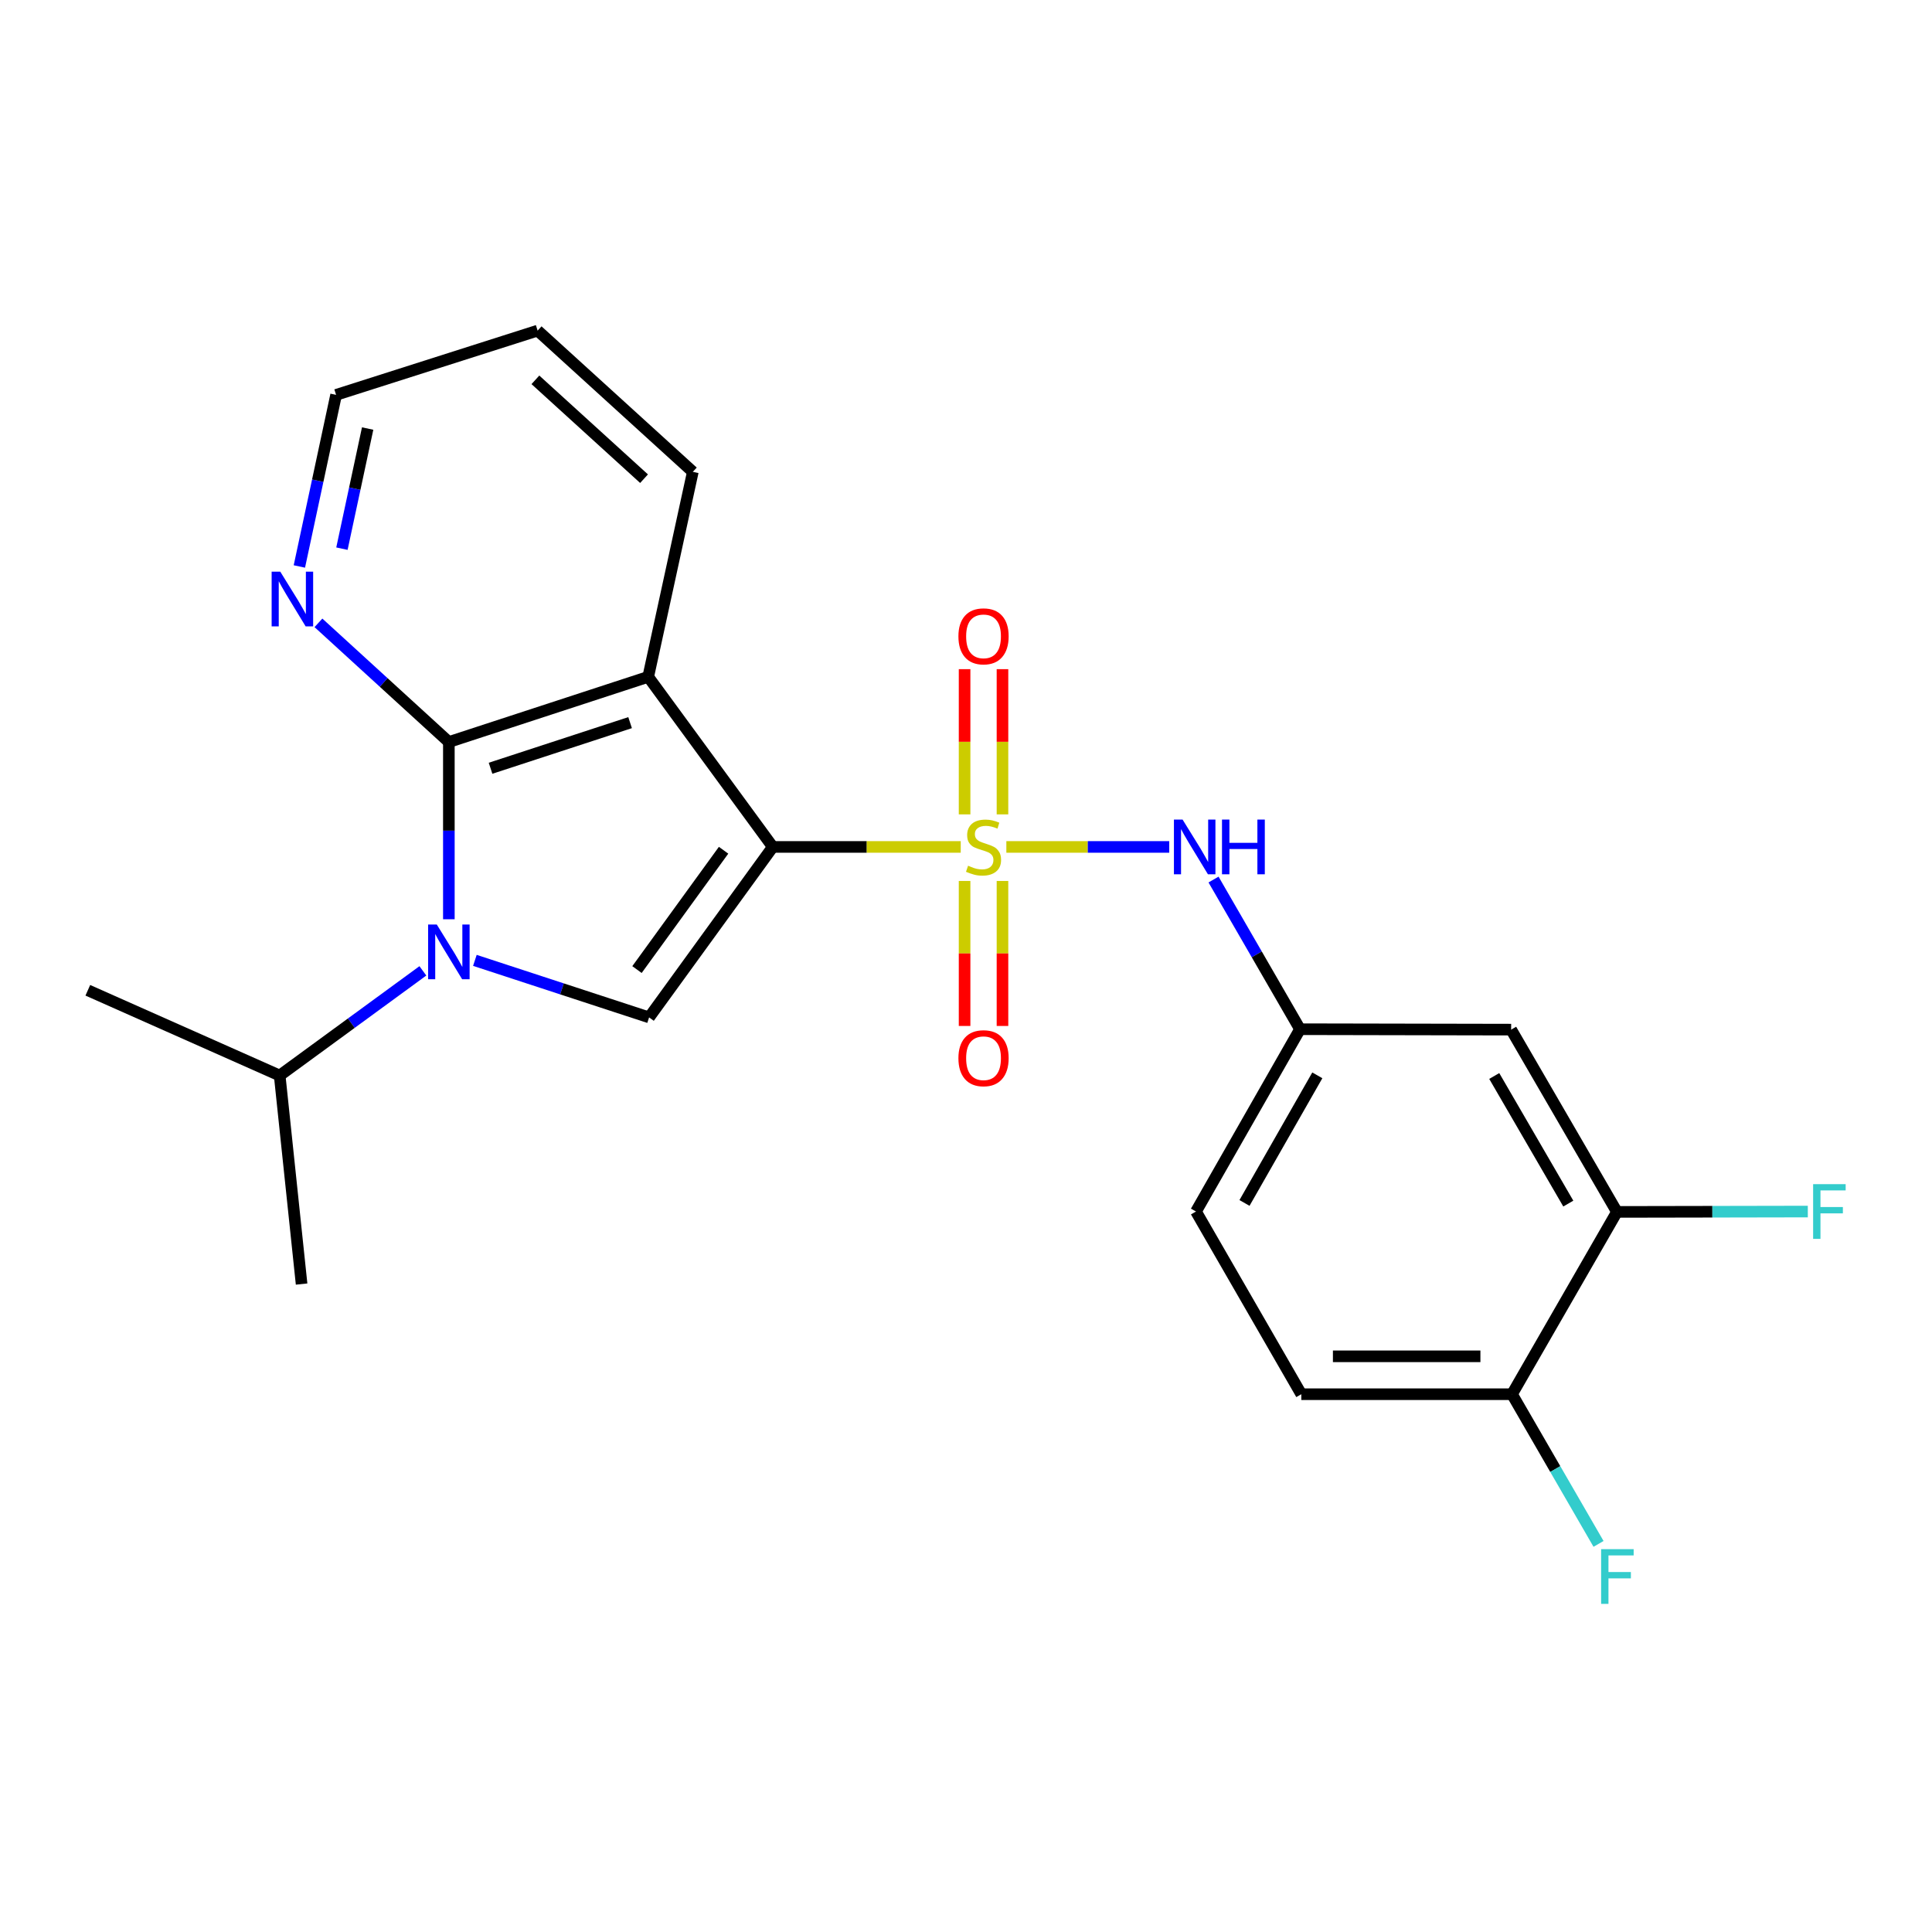<?xml version='1.0' encoding='iso-8859-1'?>
<svg version='1.1' baseProfile='full'
              xmlns='http://www.w3.org/2000/svg'
                      xmlns:rdkit='http://www.rdkit.org/xml'
                      xmlns:xlink='http://www.w3.org/1999/xlink'
                  xml:space='preserve'
width='1000px' height='1000px' viewBox='0 0 1000 1000'>
<!-- END OF HEADER -->
<rect style='opacity:1.0;fill:#FFFFFF;stroke:none' width='1000' height='1000' x='0' y='0'> </rect>
<path class='bond-0' d='M 400.005,438.37 L 448.637,438.37' style='fill:none;fill-rule:evenodd;stroke:#000000;stroke-width:6px;stroke-linecap:butt;stroke-linejoin:miter;stroke-opacity:1' />
<path class='bond-0' d='M 448.637,438.37 L 497.269,438.37' style='fill:none;fill-rule:evenodd;stroke:#CCCC00;stroke-width:6px;stroke-linecap:butt;stroke-linejoin:miter;stroke-opacity:1' />
<path class='bond-2' d='M 400.005,438.37 L 335.516,350.331' style='fill:none;fill-rule:evenodd;stroke:#000000;stroke-width:6px;stroke-linecap:butt;stroke-linejoin:miter;stroke-opacity:1' />
<path class='bond-4' d='M 400.005,438.37 L 335.973,526.604' style='fill:none;fill-rule:evenodd;stroke:#000000;stroke-width:6px;stroke-linecap:butt;stroke-linejoin:miter;stroke-opacity:1' />
<path class='bond-4' d='M 374.525,440.084 L 329.703,501.849' style='fill:none;fill-rule:evenodd;stroke:#000000;stroke-width:6px;stroke-linecap:butt;stroke-linejoin:miter;stroke-opacity:1' />
<path class='bond-5' d='M 520.887,438.37 L 563.037,438.37' style='fill:none;fill-rule:evenodd;stroke:#CCCC00;stroke-width:6px;stroke-linecap:butt;stroke-linejoin:miter;stroke-opacity:1' />
<path class='bond-5' d='M 563.037,438.37 L 605.186,438.37' style='fill:none;fill-rule:evenodd;stroke:#0000FF;stroke-width:6px;stroke-linecap:butt;stroke-linejoin:miter;stroke-opacity:1' />
<path class='bond-6' d='M 499.268,455.982 L 499.268,493.508' style='fill:none;fill-rule:evenodd;stroke:#CCCC00;stroke-width:6px;stroke-linecap:butt;stroke-linejoin:miter;stroke-opacity:1' />
<path class='bond-6' d='M 499.268,493.508 L 499.268,531.035' style='fill:none;fill-rule:evenodd;stroke:#FF0000;stroke-width:6px;stroke-linecap:butt;stroke-linejoin:miter;stroke-opacity:1' />
<path class='bond-6' d='M 518.883,455.982 L 518.883,493.508' style='fill:none;fill-rule:evenodd;stroke:#CCCC00;stroke-width:6px;stroke-linecap:butt;stroke-linejoin:miter;stroke-opacity:1' />
<path class='bond-6' d='M 518.883,493.508 L 518.883,531.035' style='fill:none;fill-rule:evenodd;stroke:#FF0000;stroke-width:6px;stroke-linecap:butt;stroke-linejoin:miter;stroke-opacity:1' />
<path class='bond-7' d='M 518.883,421.523 L 518.883,383.939' style='fill:none;fill-rule:evenodd;stroke:#CCCC00;stroke-width:6px;stroke-linecap:butt;stroke-linejoin:miter;stroke-opacity:1' />
<path class='bond-7' d='M 518.883,383.939 L 518.883,346.355' style='fill:none;fill-rule:evenodd;stroke:#FF0000;stroke-width:6px;stroke-linecap:butt;stroke-linejoin:miter;stroke-opacity:1' />
<path class='bond-7' d='M 499.268,421.523 L 499.268,383.939' style='fill:none;fill-rule:evenodd;stroke:#CCCC00;stroke-width:6px;stroke-linecap:butt;stroke-linejoin:miter;stroke-opacity:1' />
<path class='bond-7' d='M 499.268,383.939 L 499.268,346.355' style='fill:none;fill-rule:evenodd;stroke:#FF0000;stroke-width:6px;stroke-linecap:butt;stroke-linejoin:miter;stroke-opacity:1' />
<path class='bond-1' d='M 245.797,497.089 L 290.885,511.847' style='fill:none;fill-rule:evenodd;stroke:#0000FF;stroke-width:6px;stroke-linecap:butt;stroke-linejoin:miter;stroke-opacity:1' />
<path class='bond-1' d='M 290.885,511.847 L 335.973,526.604' style='fill:none;fill-rule:evenodd;stroke:#000000;stroke-width:6px;stroke-linecap:butt;stroke-linejoin:miter;stroke-opacity:1' />
<path class='bond-13' d='M 218.879,502.514 L 181.82,529.603' style='fill:none;fill-rule:evenodd;stroke:#0000FF;stroke-width:6px;stroke-linecap:butt;stroke-linejoin:miter;stroke-opacity:1' />
<path class='bond-13' d='M 181.82,529.603 L 144.761,556.691' style='fill:none;fill-rule:evenodd;stroke:#000000;stroke-width:6px;stroke-linecap:butt;stroke-linejoin:miter;stroke-opacity:1' />
<path class='bond-23' d='M 232.33,475.806 L 232.33,429.938' style='fill:none;fill-rule:evenodd;stroke:#0000FF;stroke-width:6px;stroke-linecap:butt;stroke-linejoin:miter;stroke-opacity:1' />
<path class='bond-23' d='M 232.33,429.938 L 232.33,384.069' style='fill:none;fill-rule:evenodd;stroke:#000000;stroke-width:6px;stroke-linecap:butt;stroke-linejoin:miter;stroke-opacity:1' />
<path class='bond-3' d='M 335.516,350.331 L 232.33,384.069' style='fill:none;fill-rule:evenodd;stroke:#000000;stroke-width:6px;stroke-linecap:butt;stroke-linejoin:miter;stroke-opacity:1' />
<path class='bond-3' d='M 326.134,374.036 L 253.904,397.652' style='fill:none;fill-rule:evenodd;stroke:#000000;stroke-width:6px;stroke-linecap:butt;stroke-linejoin:miter;stroke-opacity:1' />
<path class='bond-16' d='M 335.516,350.331 L 358.607,244.226' style='fill:none;fill-rule:evenodd;stroke:#000000;stroke-width:6px;stroke-linecap:butt;stroke-linejoin:miter;stroke-opacity:1' />
<path class='bond-8' d='M 232.33,384.069 L 198.578,353.228' style='fill:none;fill-rule:evenodd;stroke:#000000;stroke-width:6px;stroke-linecap:butt;stroke-linejoin:miter;stroke-opacity:1' />
<path class='bond-8' d='M 198.578,353.228 L 164.825,322.386' style='fill:none;fill-rule:evenodd;stroke:#0000FF;stroke-width:6px;stroke-linecap:butt;stroke-linejoin:miter;stroke-opacity:1' />
<path class='bond-11' d='M 628.12,455.254 L 650.501,493.986' style='fill:none;fill-rule:evenodd;stroke:#0000FF;stroke-width:6px;stroke-linecap:butt;stroke-linejoin:miter;stroke-opacity:1' />
<path class='bond-11' d='M 650.501,493.986 L 672.882,532.718' style='fill:none;fill-rule:evenodd;stroke:#000000;stroke-width:6px;stroke-linecap:butt;stroke-linejoin:miter;stroke-opacity:1' />
<path class='bond-24' d='M 154.952,293.205 L 164.459,248.795' style='fill:none;fill-rule:evenodd;stroke:#0000FF;stroke-width:6px;stroke-linecap:butt;stroke-linejoin:miter;stroke-opacity:1' />
<path class='bond-24' d='M 164.459,248.795 L 173.965,204.386' style='fill:none;fill-rule:evenodd;stroke:#000000;stroke-width:6px;stroke-linecap:butt;stroke-linejoin:miter;stroke-opacity:1' />
<path class='bond-24' d='M 176.984,283.988 L 183.639,252.901' style='fill:none;fill-rule:evenodd;stroke:#0000FF;stroke-width:6px;stroke-linecap:butt;stroke-linejoin:miter;stroke-opacity:1' />
<path class='bond-24' d='M 183.639,252.901 L 190.293,221.814' style='fill:none;fill-rule:evenodd;stroke:#000000;stroke-width:6px;stroke-linecap:butt;stroke-linejoin:miter;stroke-opacity:1' />
<path class='bond-9' d='M 836.928,627.283 L 782.17,532.936' style='fill:none;fill-rule:evenodd;stroke:#000000;stroke-width:6px;stroke-linecap:butt;stroke-linejoin:miter;stroke-opacity:1' />
<path class='bond-9' d='M 811.75,622.977 L 773.419,556.934' style='fill:none;fill-rule:evenodd;stroke:#000000;stroke-width:6px;stroke-linecap:butt;stroke-linejoin:miter;stroke-opacity:1' />
<path class='bond-15' d='M 836.928,627.283 L 886.325,627.19' style='fill:none;fill-rule:evenodd;stroke:#000000;stroke-width:6px;stroke-linecap:butt;stroke-linejoin:miter;stroke-opacity:1' />
<path class='bond-15' d='M 886.325,627.19 L 935.722,627.097' style='fill:none;fill-rule:evenodd;stroke:#33CCCC;stroke-width:6px;stroke-linecap:butt;stroke-linejoin:miter;stroke-opacity:1' />
<path class='bond-25' d='M 836.928,627.283 L 782.616,721.642' style='fill:none;fill-rule:evenodd;stroke:#000000;stroke-width:6px;stroke-linecap:butt;stroke-linejoin:miter;stroke-opacity:1' />
<path class='bond-10' d='M 782.17,532.936 L 672.882,532.718' style='fill:none;fill-rule:evenodd;stroke:#000000;stroke-width:6px;stroke-linecap:butt;stroke-linejoin:miter;stroke-opacity:1' />
<path class='bond-17' d='M 672.882,532.718 L 619.039,627.076' style='fill:none;fill-rule:evenodd;stroke:#000000;stroke-width:6px;stroke-linecap:butt;stroke-linejoin:miter;stroke-opacity:1' />
<path class='bond-17' d='M 681.842,556.593 L 644.152,622.644' style='fill:none;fill-rule:evenodd;stroke:#000000;stroke-width:6px;stroke-linecap:butt;stroke-linejoin:miter;stroke-opacity:1' />
<path class='bond-12' d='M 782.616,721.642 L 673.557,721.642' style='fill:none;fill-rule:evenodd;stroke:#000000;stroke-width:6px;stroke-linecap:butt;stroke-linejoin:miter;stroke-opacity:1' />
<path class='bond-12' d='M 766.258,702.027 L 689.916,702.027' style='fill:none;fill-rule:evenodd;stroke:#000000;stroke-width:6px;stroke-linecap:butt;stroke-linejoin:miter;stroke-opacity:1' />
<path class='bond-18' d='M 782.616,721.642 L 805.007,760.379' style='fill:none;fill-rule:evenodd;stroke:#000000;stroke-width:6px;stroke-linecap:butt;stroke-linejoin:miter;stroke-opacity:1' />
<path class='bond-18' d='M 805.007,760.379 L 827.397,799.116' style='fill:none;fill-rule:evenodd;stroke:#33CCCC;stroke-width:6px;stroke-linecap:butt;stroke-linejoin:miter;stroke-opacity:1' />
<path class='bond-20' d='M 144.761,556.691 L 156.105,664.628' style='fill:none;fill-rule:evenodd;stroke:#000000;stroke-width:6px;stroke-linecap:butt;stroke-linejoin:miter;stroke-opacity:1' />
<path class='bond-21' d='M 144.761,556.691 L 45.455,512.569' style='fill:none;fill-rule:evenodd;stroke:#000000;stroke-width:6px;stroke-linecap:butt;stroke-linejoin:miter;stroke-opacity:1' />
<path class='bond-14' d='M 673.557,721.642 L 619.039,627.076' style='fill:none;fill-rule:evenodd;stroke:#000000;stroke-width:6px;stroke-linecap:butt;stroke-linejoin:miter;stroke-opacity:1' />
<path class='bond-22' d='M 358.607,244.226 L 278.273,171.127' style='fill:none;fill-rule:evenodd;stroke:#000000;stroke-width:6px;stroke-linecap:butt;stroke-linejoin:miter;stroke-opacity:1' />
<path class='bond-22' d='M 333.356,247.769 L 277.122,196.6' style='fill:none;fill-rule:evenodd;stroke:#000000;stroke-width:6px;stroke-linecap:butt;stroke-linejoin:miter;stroke-opacity:1' />
<path class='bond-19' d='M 173.965,204.386 L 278.273,171.127' style='fill:none;fill-rule:evenodd;stroke:#000000;stroke-width:6px;stroke-linecap:butt;stroke-linejoin:miter;stroke-opacity:1' />
<path  class='atom-1' d='M 501.075 448.09
Q 501.395 448.21, 502.715 448.77
Q 504.035 449.33, 505.475 449.69
Q 506.955 450.01, 508.395 450.01
Q 511.075 450.01, 512.635 448.73
Q 514.195 447.41, 514.195 445.13
Q 514.195 443.57, 513.395 442.61
Q 512.635 441.65, 511.435 441.13
Q 510.235 440.61, 508.235 440.01
Q 505.715 439.25, 504.195 438.53
Q 502.715 437.81, 501.635 436.29
Q 500.595 434.77, 500.595 432.21
Q 500.595 428.65, 502.995 426.45
Q 505.435 424.25, 510.235 424.25
Q 513.515 424.25, 517.235 425.81
L 516.315 428.89
Q 512.915 427.49, 510.355 427.49
Q 507.595 427.49, 506.075 428.65
Q 504.555 429.77, 504.595 431.73
Q 504.595 433.25, 505.355 434.17
Q 506.155 435.09, 507.275 435.61
Q 508.435 436.13, 510.355 436.73
Q 512.915 437.53, 514.435 438.33
Q 515.955 439.13, 517.035 440.77
Q 518.155 442.37, 518.155 445.13
Q 518.155 449.05, 515.515 451.17
Q 512.915 453.25, 508.555 453.25
Q 506.035 453.25, 504.115 452.69
Q 502.235 452.17, 499.995 451.25
L 501.075 448.09
' fill='#CCCC00'/>
<path  class='atom-2' d='M 226.07 478.521
L 235.35 493.521
Q 236.27 495.001, 237.75 497.681
Q 239.23 500.361, 239.31 500.521
L 239.31 478.521
L 243.07 478.521
L 243.07 506.841
L 239.19 506.841
L 229.23 490.441
Q 228.07 488.521, 226.83 486.321
Q 225.63 484.121, 225.27 483.441
L 225.27 506.841
L 221.59 506.841
L 221.59 478.521
L 226.07 478.521
' fill='#0000FF'/>
<path  class='atom-6' d='M 612.103 424.21
L 621.383 439.21
Q 622.303 440.69, 623.783 443.37
Q 625.263 446.05, 625.343 446.21
L 625.343 424.21
L 629.103 424.21
L 629.103 452.53
L 625.223 452.53
L 615.263 436.13
Q 614.103 434.21, 612.863 432.01
Q 611.663 429.81, 611.303 429.13
L 611.303 452.53
L 607.623 452.53
L 607.623 424.21
L 612.103 424.21
' fill='#0000FF'/>
<path  class='atom-6' d='M 632.503 424.21
L 636.343 424.21
L 636.343 436.25
L 650.823 436.25
L 650.823 424.21
L 654.663 424.21
L 654.663 452.53
L 650.823 452.53
L 650.823 439.45
L 636.343 439.45
L 636.343 452.53
L 632.503 452.53
L 632.503 424.21
' fill='#0000FF'/>
<path  class='atom-7' d='M 496.075 547.727
Q 496.075 540.927, 499.435 537.127
Q 502.795 533.327, 509.075 533.327
Q 515.355 533.327, 518.715 537.127
Q 522.075 540.927, 522.075 547.727
Q 522.075 554.607, 518.675 558.527
Q 515.275 562.407, 509.075 562.407
Q 502.835 562.407, 499.435 558.527
Q 496.075 554.647, 496.075 547.727
M 509.075 559.207
Q 513.395 559.207, 515.715 556.327
Q 518.075 553.407, 518.075 547.727
Q 518.075 542.167, 515.715 539.367
Q 513.395 536.527, 509.075 536.527
Q 504.755 536.527, 502.395 539.327
Q 500.075 542.127, 500.075 547.727
Q 500.075 553.447, 502.395 556.327
Q 504.755 559.207, 509.075 559.207
' fill='#FF0000'/>
<path  class='atom-8' d='M 496.075 329.369
Q 496.075 322.569, 499.435 318.769
Q 502.795 314.969, 509.075 314.969
Q 515.355 314.969, 518.715 318.769
Q 522.075 322.569, 522.075 329.369
Q 522.075 336.249, 518.675 340.169
Q 515.275 344.049, 509.075 344.049
Q 502.835 344.049, 499.435 340.169
Q 496.075 336.289, 496.075 329.369
M 509.075 340.849
Q 513.395 340.849, 515.715 337.969
Q 518.075 335.049, 518.075 329.369
Q 518.075 323.809, 515.715 321.009
Q 513.395 318.169, 509.075 318.169
Q 504.755 318.169, 502.395 320.969
Q 500.075 323.769, 500.075 329.369
Q 500.075 335.089, 502.395 337.969
Q 504.755 340.849, 509.075 340.849
' fill='#FF0000'/>
<path  class='atom-9' d='M 145.082 295.906
L 154.362 310.906
Q 155.282 312.386, 156.762 315.066
Q 158.242 317.746, 158.322 317.906
L 158.322 295.906
L 162.082 295.906
L 162.082 324.226
L 158.202 324.226
L 148.242 307.826
Q 147.082 305.906, 145.842 303.706
Q 144.642 301.506, 144.282 300.826
L 144.282 324.226
L 140.602 324.226
L 140.602 295.906
L 145.082 295.906
' fill='#0000FF'/>
<path  class='atom-16' d='M 938.471 612.916
L 955.311 612.916
L 955.311 616.156
L 942.271 616.156
L 942.271 624.756
L 953.871 624.756
L 953.871 628.036
L 942.271 628.036
L 942.271 641.236
L 938.471 641.236
L 938.471 612.916
' fill='#33CCCC'/>
<path  class='atom-19' d='M 828.737 801.841
L 845.577 801.841
L 845.577 805.081
L 832.537 805.081
L 832.537 813.681
L 844.137 813.681
L 844.137 816.961
L 832.537 816.961
L 832.537 830.161
L 828.737 830.161
L 828.737 801.841
' fill='#33CCCC'/>
</svg>
